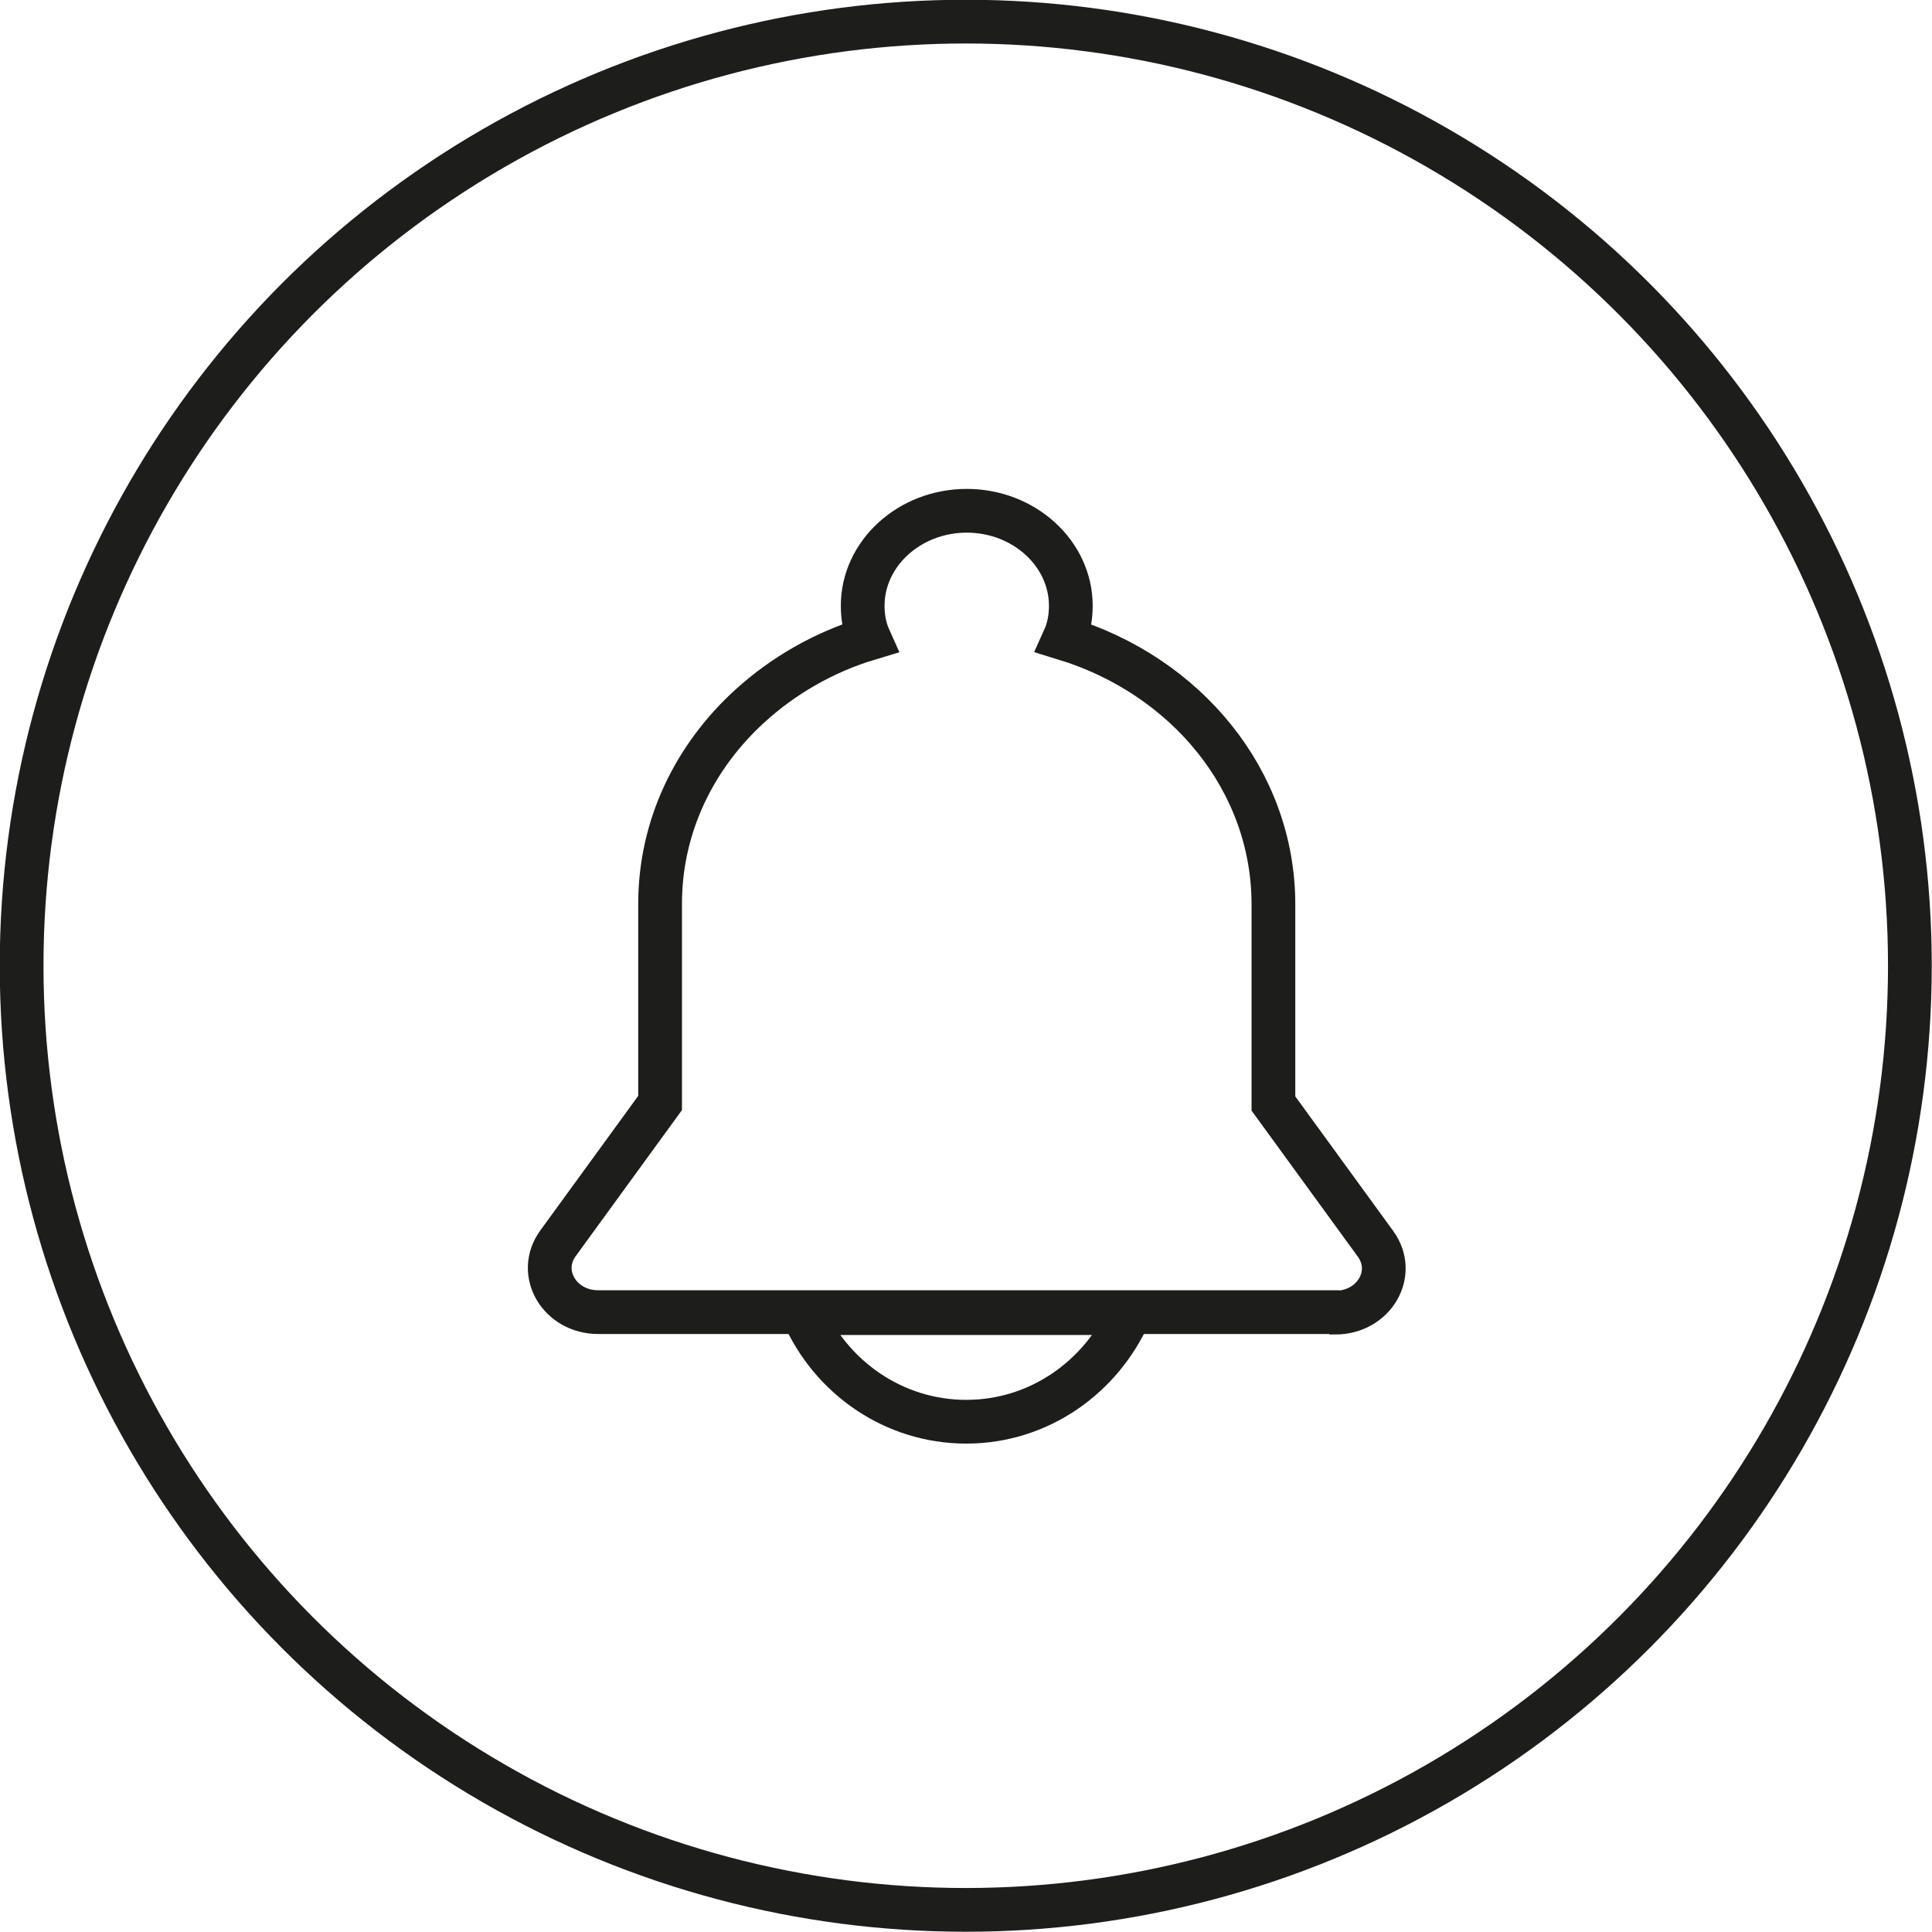 <?xml version="1.0" encoding="UTF-8"?>
<svg id="Capa_1" data-name="Capa 1" xmlns="http://www.w3.org/2000/svg" viewBox="0 0 38.43 38.43">
  <defs>
    <style>
      .cls-1 {
        stroke-miterlimit: 10;
      }

      .cls-1, .cls-2 {
        fill: none;
        stroke: #1d1d1b;
        stroke-width: .87px;
      }
    </style>
  </defs>
  <circle class="cls-1" cx="19.21" cy="19.21" r="18.78"/>
  <path class="cls-2" d="m26.54,26.1h-14.64c-.77,0-1.23-.78-.8-1.37l2.03-2.79v-3.96c0-1.54.68-2.93,1.79-3.94.66-.6,1.47-1.07,2.37-1.34-.09-.2-.13-.42-.13-.65,0-1.04.93-1.89,2.07-1.89s2.07.85,2.07,1.89c0,.23-.04.45-.13.65,2.42.74,4.16,2.82,4.16,5.29v3.96l2.03,2.79c.43.59-.03,1.37-.8,1.37Z"/>
  <path class="cls-2" d="m15.97,26.12c.55,1.27,1.8,2.16,3.25,2.16s2.69-.89,3.25-2.16h-6.49Z"/>
</svg>